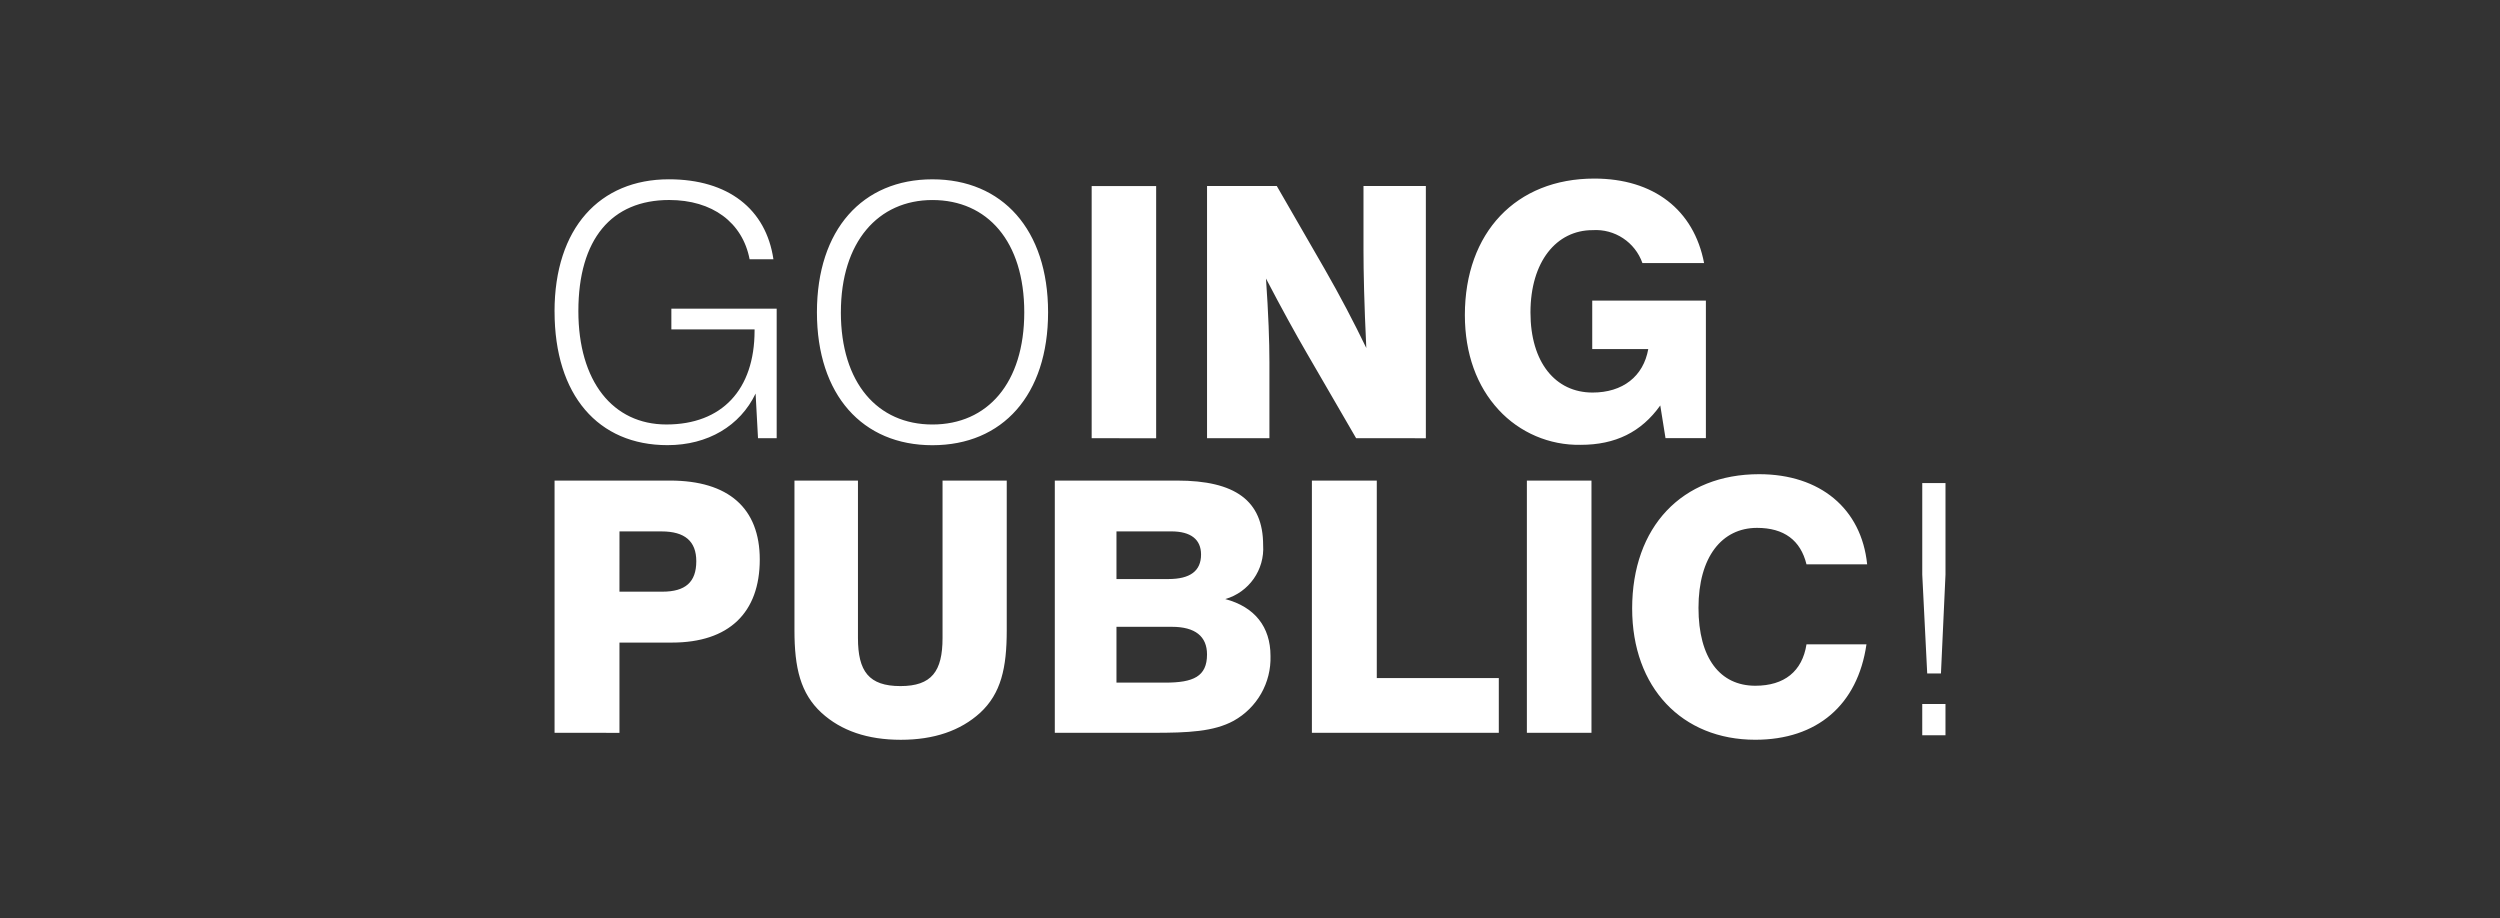 <?xml version="1.0" encoding="UTF-8"?><svg id="uuid-185134d6-065b-4f6a-b432-c2b2b255fac3" xmlns="http://www.w3.org/2000/svg" width="245" height="90" viewBox="0 0 245 90"><rect x="0" y="0" width="245" height="90" fill="#333333" stroke="none"/><defs><style>.uuid-07d2ecd6-af74-4f0b-8e64-0af773065bc8{fill:#fff;}</style></defs><path id="uuid-103601d4-5107-4f8d-9acf-664cbbb570a7" class="uuid-07d2ecd6-af74-4f0b-8e64-0af773065bc8" d="m80.509,69.856c-2.067-1.9-2.652-4.412-2.652-8.083v-14.676h6.223v15.431c0,3.263,1.067,4.708,4.163,4.708,3.058,0,4.126-1.444,4.126-4.708v-15.431h6.292v14.678c0,3.671-.554,6.183-2.61,8.083-1.928,1.75-4.51,2.641-7.775,2.641s-5.848-.891-7.767-2.644Zm79.442-10.219c0-8.013,4.877-13.166,12.444-13.166,5.974,0,10.03,3.372,10.586,8.833h-5.945c-.58-2.364-2.205-3.572-4.846-3.572-3.442,0-5.738,2.849-5.738,7.835,0,4.955,2.127,7.636,5.569,7.636,2.849,0,4.6-1.414,5.015-4.055h5.877c-.861,5.945-4.848,9.348-10.892,9.348-7.192.003-12.069-5.121-12.069-12.857v-.002Zm28.429,12.417v-3.059h2.277v3.059h-2.277Zm-38.746-.24v-24.717h6.33v24.716h-6.33Zm-21.068,0v-24.718h6.359v19.352h11.958v5.365h-18.318Zm-25.195,0v-24.717h11.988c5.678,0,8.428,1.958,8.428,6.32.161,2.417-1.383,4.62-3.71,5.293,2.879.762,4.432,2.72,4.432,5.569.082,2.629-1.312,5.083-3.611,6.359-1.958,1.067-4.472,1.177-7.873,1.177l-9.654-.002Zm6.043-4.916h4.778c2.749,0,4.096-.593,4.096-2.76,0-1.78-1.168-2.71-3.442-2.71h-5.432v5.47Zm0-10.151h5.094c2.127,0,3.195-.792,3.195-2.404,0-1.475-1-2.267-2.918-2.267h-5.371v4.671Zm-55.067,15.066v-24.716h11.317c5.736,0,8.793,2.71,8.793,7.735,0,5.22-3.027,8.141-8.597,8.141h-5.153v8.846l-6.361-.005Zm6.36-13.828h4.194c2.266,0,3.335-.93,3.335-2.987,0-1.958-1.126-2.919-3.401-2.919h-4.126l-.003,5.906Zm128.159,8.013l-.485-9.685v-8.969h2.277v8.971l-.445,9.685-1.346-.002ZM80.059,30.602c0-8.112,4.472-13.029,11.317-13.029s11.336,4.917,11.336,13.029-4.461,13.029-11.336,13.029c-6.845.002-11.317-4.915-11.317-13.026v-.002Zm2.345,0c0,6.943,3.61,10.999,8.972,10.999,5.392,0,9.002-4.056,9.002-10.999s-3.61-10.999-9.002-10.999c-5.303.002-8.97,4.086-8.97,11.001v-.002Zm-28.06-.073c0-8.18,4.433-12.958,11.207-12.958,5.813,0,9.522,2.918,10.244,7.835h-2.334c-.692-3.609-3.651-5.806-7.878-5.806-5.639,0-8.903,3.817-8.903,10.89,0,6.875,3.372,11.109,8.628,11.109,5.438,0,8.641-3.403,8.641-9.208v-.109h-8.155v-2.03h10.321v12.689h-1.83l-.236-4.371c-1.515,3.165-4.68,5.055-8.628,5.055-6.811.007-11.074-4.91-11.074-13.092v-.004Zm92.517,9.626c-2.137-2.305-3.304-5.499-3.304-9.281,0-8.081,5.015-13.374,12.681-13.374,5.816,0,9.764,3.057,10.762,8.279h-6.043c-.722-2.049-2.719-3.367-4.887-3.225-3.541,0-6.084,3.086-6.084,8.071,0,4.887,2.444,7.845,6.084,7.845,2.958,0,4.986-1.582,5.46-4.264h-5.491v-4.748h11.138v13.481h-3.957l-.513-3.205c-1.86,2.614-4.402,3.86-7.805,3.86-3.048.057-5.974-1.193-8.04-3.435v-.004Zm-39.878,2.789v-24.712h6.32v24.719l-6.32-.007Zm25.917,0l-4.846-8.358c-1.098-1.889-2.444-4.331-3.988-7.289.239,3.442.337,6.191.337,8.18v7.468h-6.113v-24.717h6.835l4.678,8.113c1.515,2.64,2.889,5.261,4.095,7.764-.207-4.293-.276-7.488-.276-9.556v-6.32h6.112v24.719l-6.834-.003Z"/></svg>